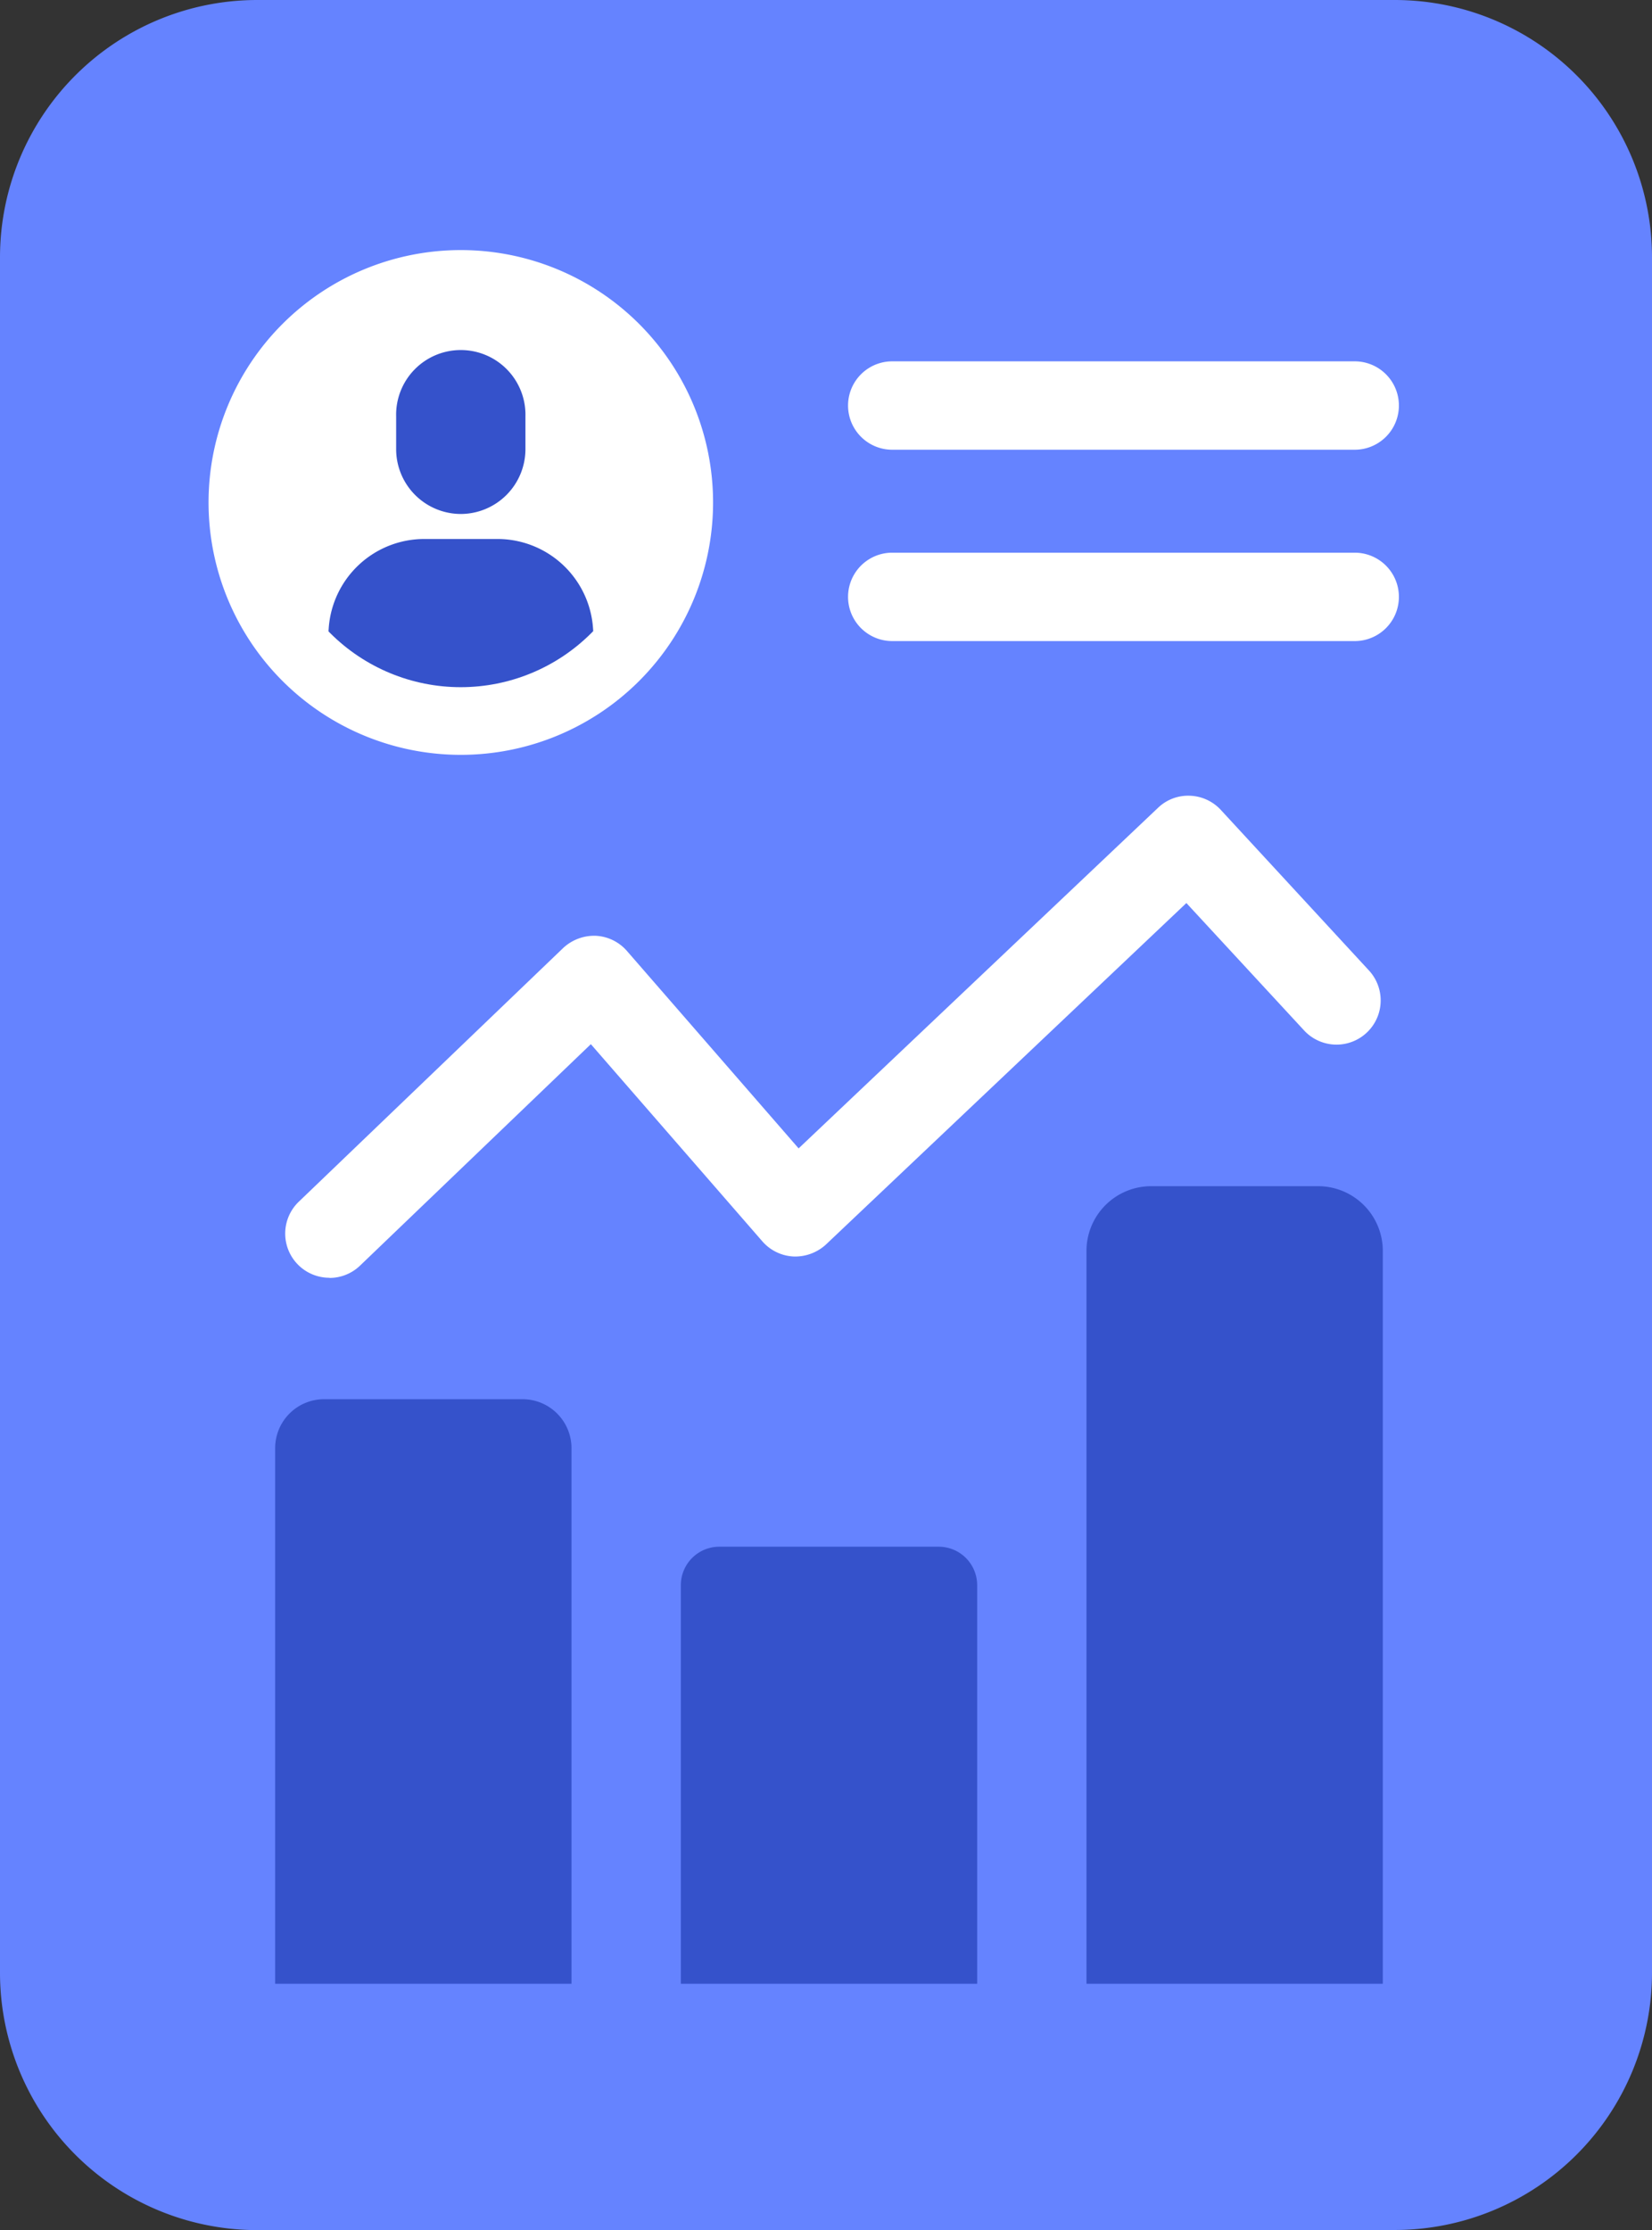 <svg id="グループ_9223" data-name="グループ 9223" xmlns="http://www.w3.org/2000/svg" xmlns:xlink="http://www.w3.org/1999/xlink" width="40.184" height="54.219" viewBox="0 0 40.184 54.219">
  <rect x="0" y="0" width="40.184" height="54.219" fill="#333333" stroke="none"/>
  <defs>
    <clipPath id="clip-path">
      <rect id="長方形_15565" data-name="長方形 15565" width="40.184" height="54.219" fill="none"/>
    </clipPath>
    <clipPath id="clip-path-2">
      <path id="パス_5793" data-name="パス 5793" d="M12.5,18.868a4.492,4.492,0,1,0,4.492-4.492A4.492,4.492,0,0,0,12.5,18.868" transform="translate(-12.501 -14.376)" fill="none"/>
    </clipPath>
  </defs>
  <g id="グループ_9218" data-name="グループ 9218" transform="translate(0 0)">
    <g id="グループ_9217" data-name="グループ 9217" clip-path="url(#clip-path)">
      <path id="パス_5789" data-name="パス 5789" d="M33.926,54.219H6.258A6.258,6.258,0,0,1,0,47.96V6.258A6.258,6.258,0,0,1,6.258,0H33.926a6.258,6.258,0,0,1,6.258,6.258v41.7a6.258,6.258,0,0,1-6.258,6.258" transform="translate(0 0)" fill="#6583ff"/>
      <path id="パス_5790" data-name="パス 5790" d="M21.714,17.453a6.136,6.136,0,1,1-6.136-6.136,6.136,6.136,0,0,1,6.136,6.136" transform="translate(-4.369 -5.237)" fill="#fff"/>
    </g>
  </g>
  <g id="グループ_9220" data-name="グループ 9220" transform="translate(6.716 7.723)">
    <g id="グループ_9219" data-name="グループ 9219" clip-path="url(#clip-path-2)">
      <path id="パス_5791" data-name="パス 5791" d="M19.509,19.86h0a1.577,1.577,0,0,1-1.573-1.573v-.8a1.573,1.573,0,1,1,3.145,0v.8a1.577,1.577,0,0,1-1.573,1.573" transform="translate(-15.016 -15.087)" fill="#3552cb"/>
      <path id="パス_5792" data-name="パス 5792" d="M21.327,28.44H14.638l.132-1.88A2.331,2.331,0,0,1,17.1,24.392h1.773a2.331,2.331,0,0,1,2.326,2.168Z" transform="translate(-13.49 -19.011)" fill="#3552cb"/>
    </g>
  </g>
  <g id="グループ_9222" data-name="グループ 9222" transform="translate(0 0)">
    <g id="グループ_9221" data-name="グループ 9221" clip-path="url(#clip-path)">
      <path id="パス_5794" data-name="パス 5794" d="M50.722,18.5H39.472a1.074,1.074,0,0,1,0-2.149h11.25a1.074,1.074,0,0,1,0,2.149" transform="translate(-17.769 -7.566)" fill="#fff"/>
      <path id="パス_5795" data-name="パス 5795" d="M50.722,27.159H39.472a1.074,1.074,0,0,1,0-2.149h11.25a1.074,1.074,0,0,1,0,2.149" transform="translate(-17.769 -11.573)" fill="#fff"/>
      <path id="パス_5796" data-name="パス 5796" d="M49.192,73.069H56.4V55.253a1.574,1.574,0,0,0-1.575-1.574H50.767a1.574,1.574,0,0,0-1.575,1.574Z" transform="translate(-22.764 -24.84)" fill="#3552cb"/>
      <path id="パス_5797" data-name="パス 5797" d="M30.825,80.618h7.208V70.929a.936.936,0,0,0-.936-.936H31.761a.936.936,0,0,0-.936.936Z" transform="translate(-14.264 -32.389)" fill="#3552cb"/>
      <path id="パス_5798" data-name="パス 5798" d="M12.458,77.53h7.208V64.509a1.19,1.19,0,0,0-1.19-1.19H13.648a1.19,1.19,0,0,0-1.19,1.19Z" transform="translate(-5.765 -29.301)" fill="#3552cb"/>
      <path id="パス_5799" data-name="パス 5799" d="M13.989,47.73a1.074,1.074,0,0,1-.744-1.85l6.427-6.164a1.107,1.107,0,0,1,.792-.3,1.076,1.076,0,0,1,.762.369l4.176,4.8,8.742-8.28a1.058,1.058,0,0,1,.775-.294,1.075,1.075,0,0,1,.753.345l3.6,3.9A1.074,1.074,0,1,1,37.7,41.72l-2.866-3.1-8.765,8.3a1.106,1.106,0,0,1-.79.293,1.074,1.074,0,0,1-.759-.368l-4.172-4.794-5.613,5.383a1.072,1.072,0,0,1-.744.3" transform="translate(-5.976 -16.665)" fill="#fff"/>
    </g>
  </g>
</svg>
